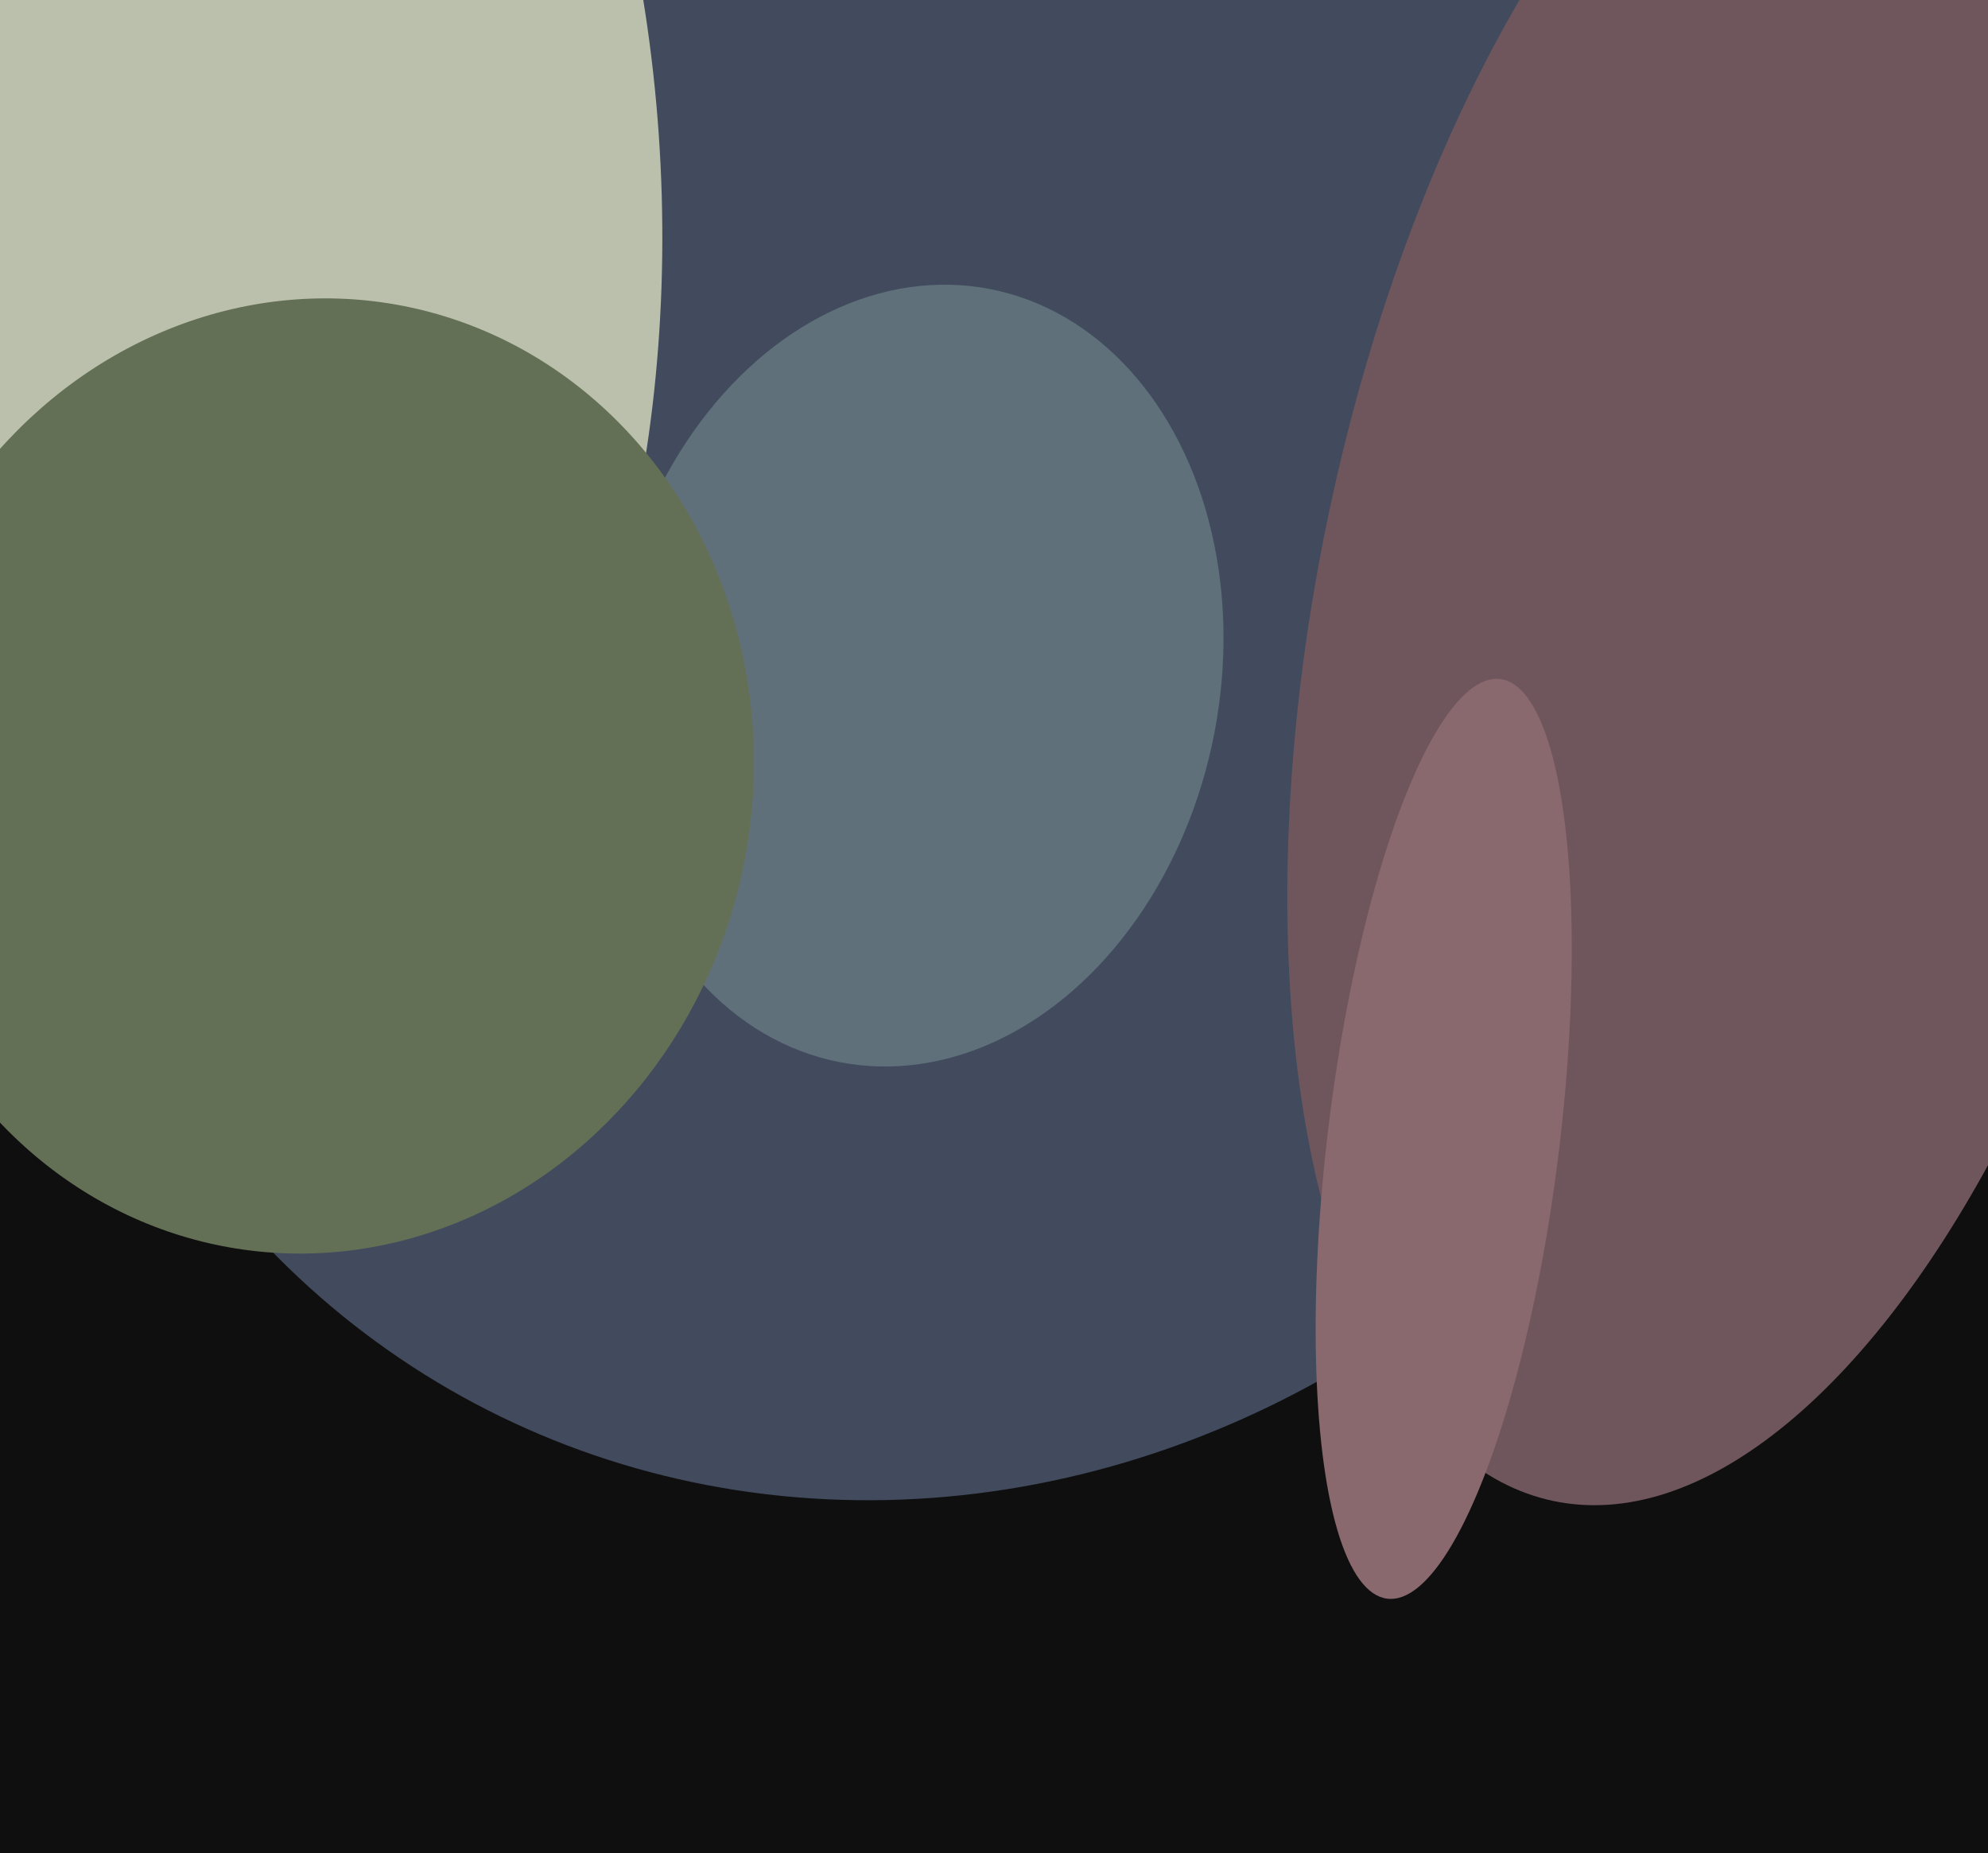 <svg xmlns="http://www.w3.org/2000/svg" width="515px" height="480px">
  <rect width="515" height="480" fill="rgb(15,15,15)"/>
  <ellipse cx="243" cy="142" rx="231" ry="252" transform="rotate(31,243,142)" fill="rgb(65,75,93)"/>
  <ellipse cx="22" cy="45" rx="149" ry="240" transform="rotate(176,22,45)" fill="rgb(187,192,173)"/>
  <ellipse cx="237" cy="175" rx="102" ry="79" transform="rotate(101,237,175)" fill="rgb(95,112,123)"/>
  <ellipse cx="452" cy="155" rx="110" ry="239" transform="rotate(12,452,155)" fill="rgb(111,86,93)"/>
  <ellipse cx="374" cy="295" rx="30" ry="120" transform="rotate(7,374,295)" fill="rgb(137,105,110)"/>
  <ellipse cx="81" cy="201" rx="114" ry="124" transform="rotate(10,81,201)" fill="rgb(100,112,86)"/>
</svg>